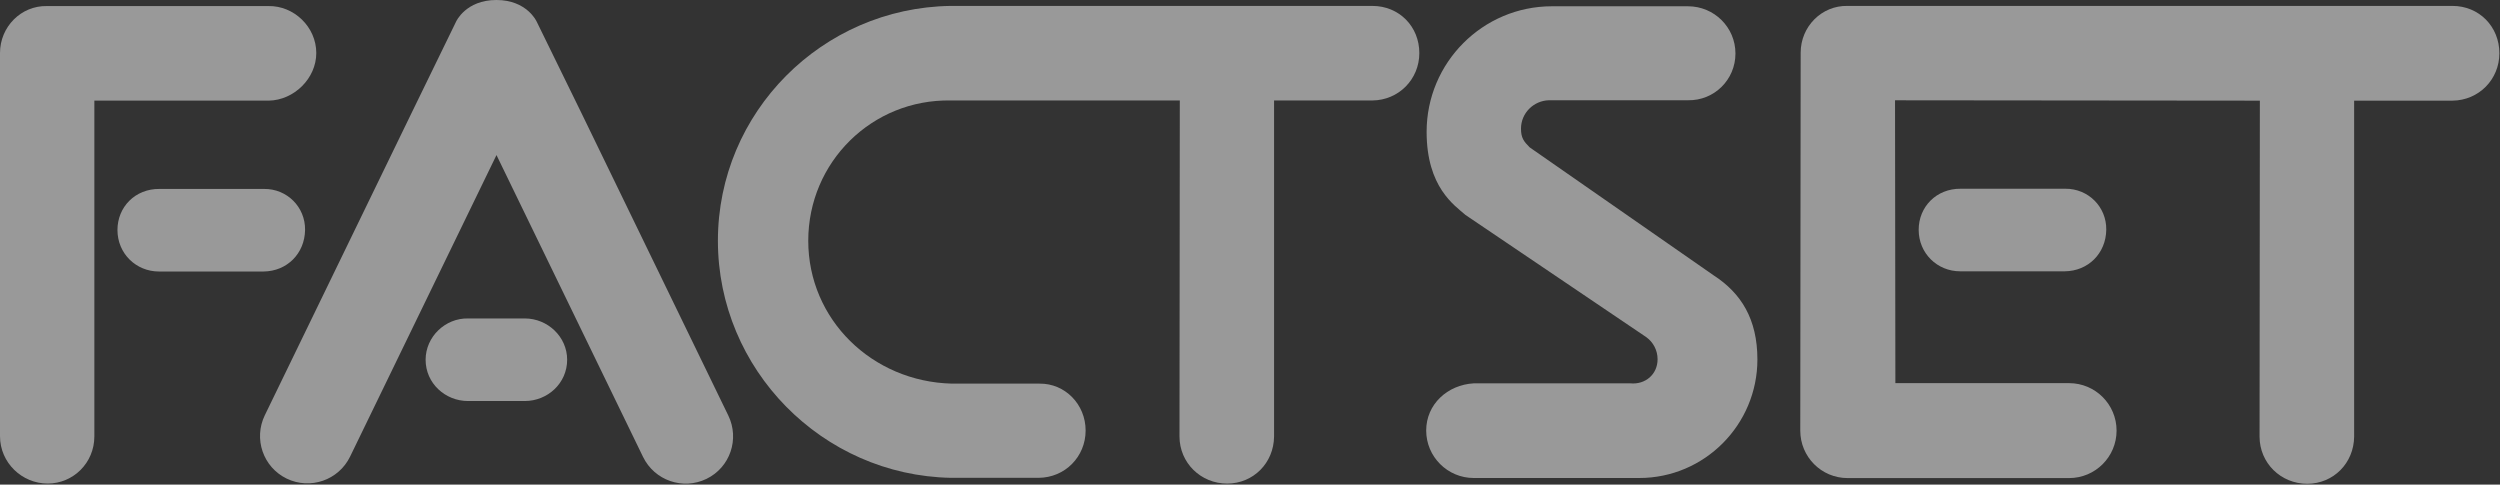 <svg xmlns="http://www.w3.org/2000/svg" fill="none" viewBox="0 0 1037 201" height="201" width="1037">
<rect x="0" y="0" width="1037" height="201" fill="#333333" stroke="none"/>
<g opacity="0.5">
<path fill="white" d="M528.483 41.674V181.022C528.397 192.026 519.876 200.59 509.004 200.59C498.126 200.59 489.254 192.026 489.254 181.022L489.383 41.674H394.431C361.753 41.059 335.265 67.192 335.265 99.87C335.265 132.546 361.753 158.315 394.841 159.13H431.207C441.755 159.004 450.316 167.706 450.316 178.574C450.316 189.446 441.755 198.141 430.799 198.202H394.431C341.058 197.184 297.788 153.246 297.788 99.87C297.788 46.497 341.058 3.273 394.226 2.455H569.231C580.377 2.447 588.738 11.008 588.738 22.018C588.738 32.893 580.174 41.588 569.231 41.674H528.483Z"></path>
<path fill="white" d="M39.14 181.012C39.14 192.014 30.374 200.578 19.758 200.578C9.179 200.578 0 192.014 0 180.891V22.003C0 11.128 8.746 2.311 19.416 2.516H111.309C121.979 2.311 131.195 11.229 131.195 22.003C131.195 32.516 121.979 41.54 111.511 41.743H39.14V181.012ZM66.157 78.369C56.062 78.27 48.722 85.876 48.722 95.394C48.722 105.178 56.439 112.622 65.952 112.622H109.313C119.052 112.518 126.392 105.178 126.544 95.394C126.683 85.881 119.052 78.27 109.518 78.369H66.157Z"></path>
<path fill="white" d="M217.677 132.094C227.19 132.094 235.255 139.705 235.255 149.218C235.255 159.005 227.099 166.345 217.677 166.345H194.129C184.7 166.345 176.544 159.005 176.544 149.218C176.544 139.705 184.7 131.894 194.129 132.094H217.677ZM170.581 47.154L109.85 172.235C105.103 182.011 109.121 193.764 118.902 198.512C128.681 203.262 140.46 199.181 145.213 189.404L205.944 64.319L266.738 189.528C271.491 199.307 283.265 203.389 293.048 198.634C302.83 193.886 306.845 182.137 302.098 172.356L241.306 47.154L222.615 8.971C222.615 8.971 218.627 0 205.901 0C193.175 0 189.184 8.971 189.184 8.971L170.581 47.154Z"></path>
<path fill="white" d="M728.97 149.109C728.97 176.177 707.025 198.274 679.952 198.274H611.313C600.438 198.274 591.586 189.442 591.586 178.57C591.586 167.7 600.438 159.617 611.313 159.012H676.255C682.502 159.617 687.566 155.262 687.566 149.018C687.566 145.261 685.738 141.931 682.912 139.873L607.905 89.181C603.385 85.206 591.763 77.698 591.763 54.679C591.763 25.971 615.038 2.605 643.749 2.605H700.178C711.045 2.605 719.864 11.326 719.864 22.198C719.864 33.076 711.045 41.789 700.178 41.584H642.455C636.074 41.789 630.909 46.959 630.909 53.337C630.909 57.191 632.028 58.639 634.522 61.136L710.838 114.23C722.166 121.563 728.97 132.317 728.97 149.109Z"></path>
<path fill="white" d="M856.661 78.289C866.194 78.193 873.825 85.799 873.678 95.312C873.537 105.098 866.194 112.436 856.458 112.54H813.094C803.581 112.54 795.869 105.098 795.869 95.312C795.869 85.799 803.207 78.193 813.299 78.289H856.661ZM746.917 21.862C746.917 10.985 755.657 2.247 766.33 2.452H1017.24C1028.39 2.447 1036.74 11.084 1036.74 22.093C1036.74 32.968 1028.19 41.66 1017.24 41.749H976.497V181.095C976.403 192.107 967.888 200.67 957.013 200.67C946.14 200.67 937.266 192.107 937.266 181.095L937.392 41.749L786.057 41.6L786.202 158.929H858.263C869.139 158.929 877.953 167.743 877.953 178.616C877.953 189.489 869.139 198.305 858.263 198.305H766.378C755.5 198.305 746.755 189.489 746.755 178.616L746.917 21.862Z"></path>
</g>
</svg>
